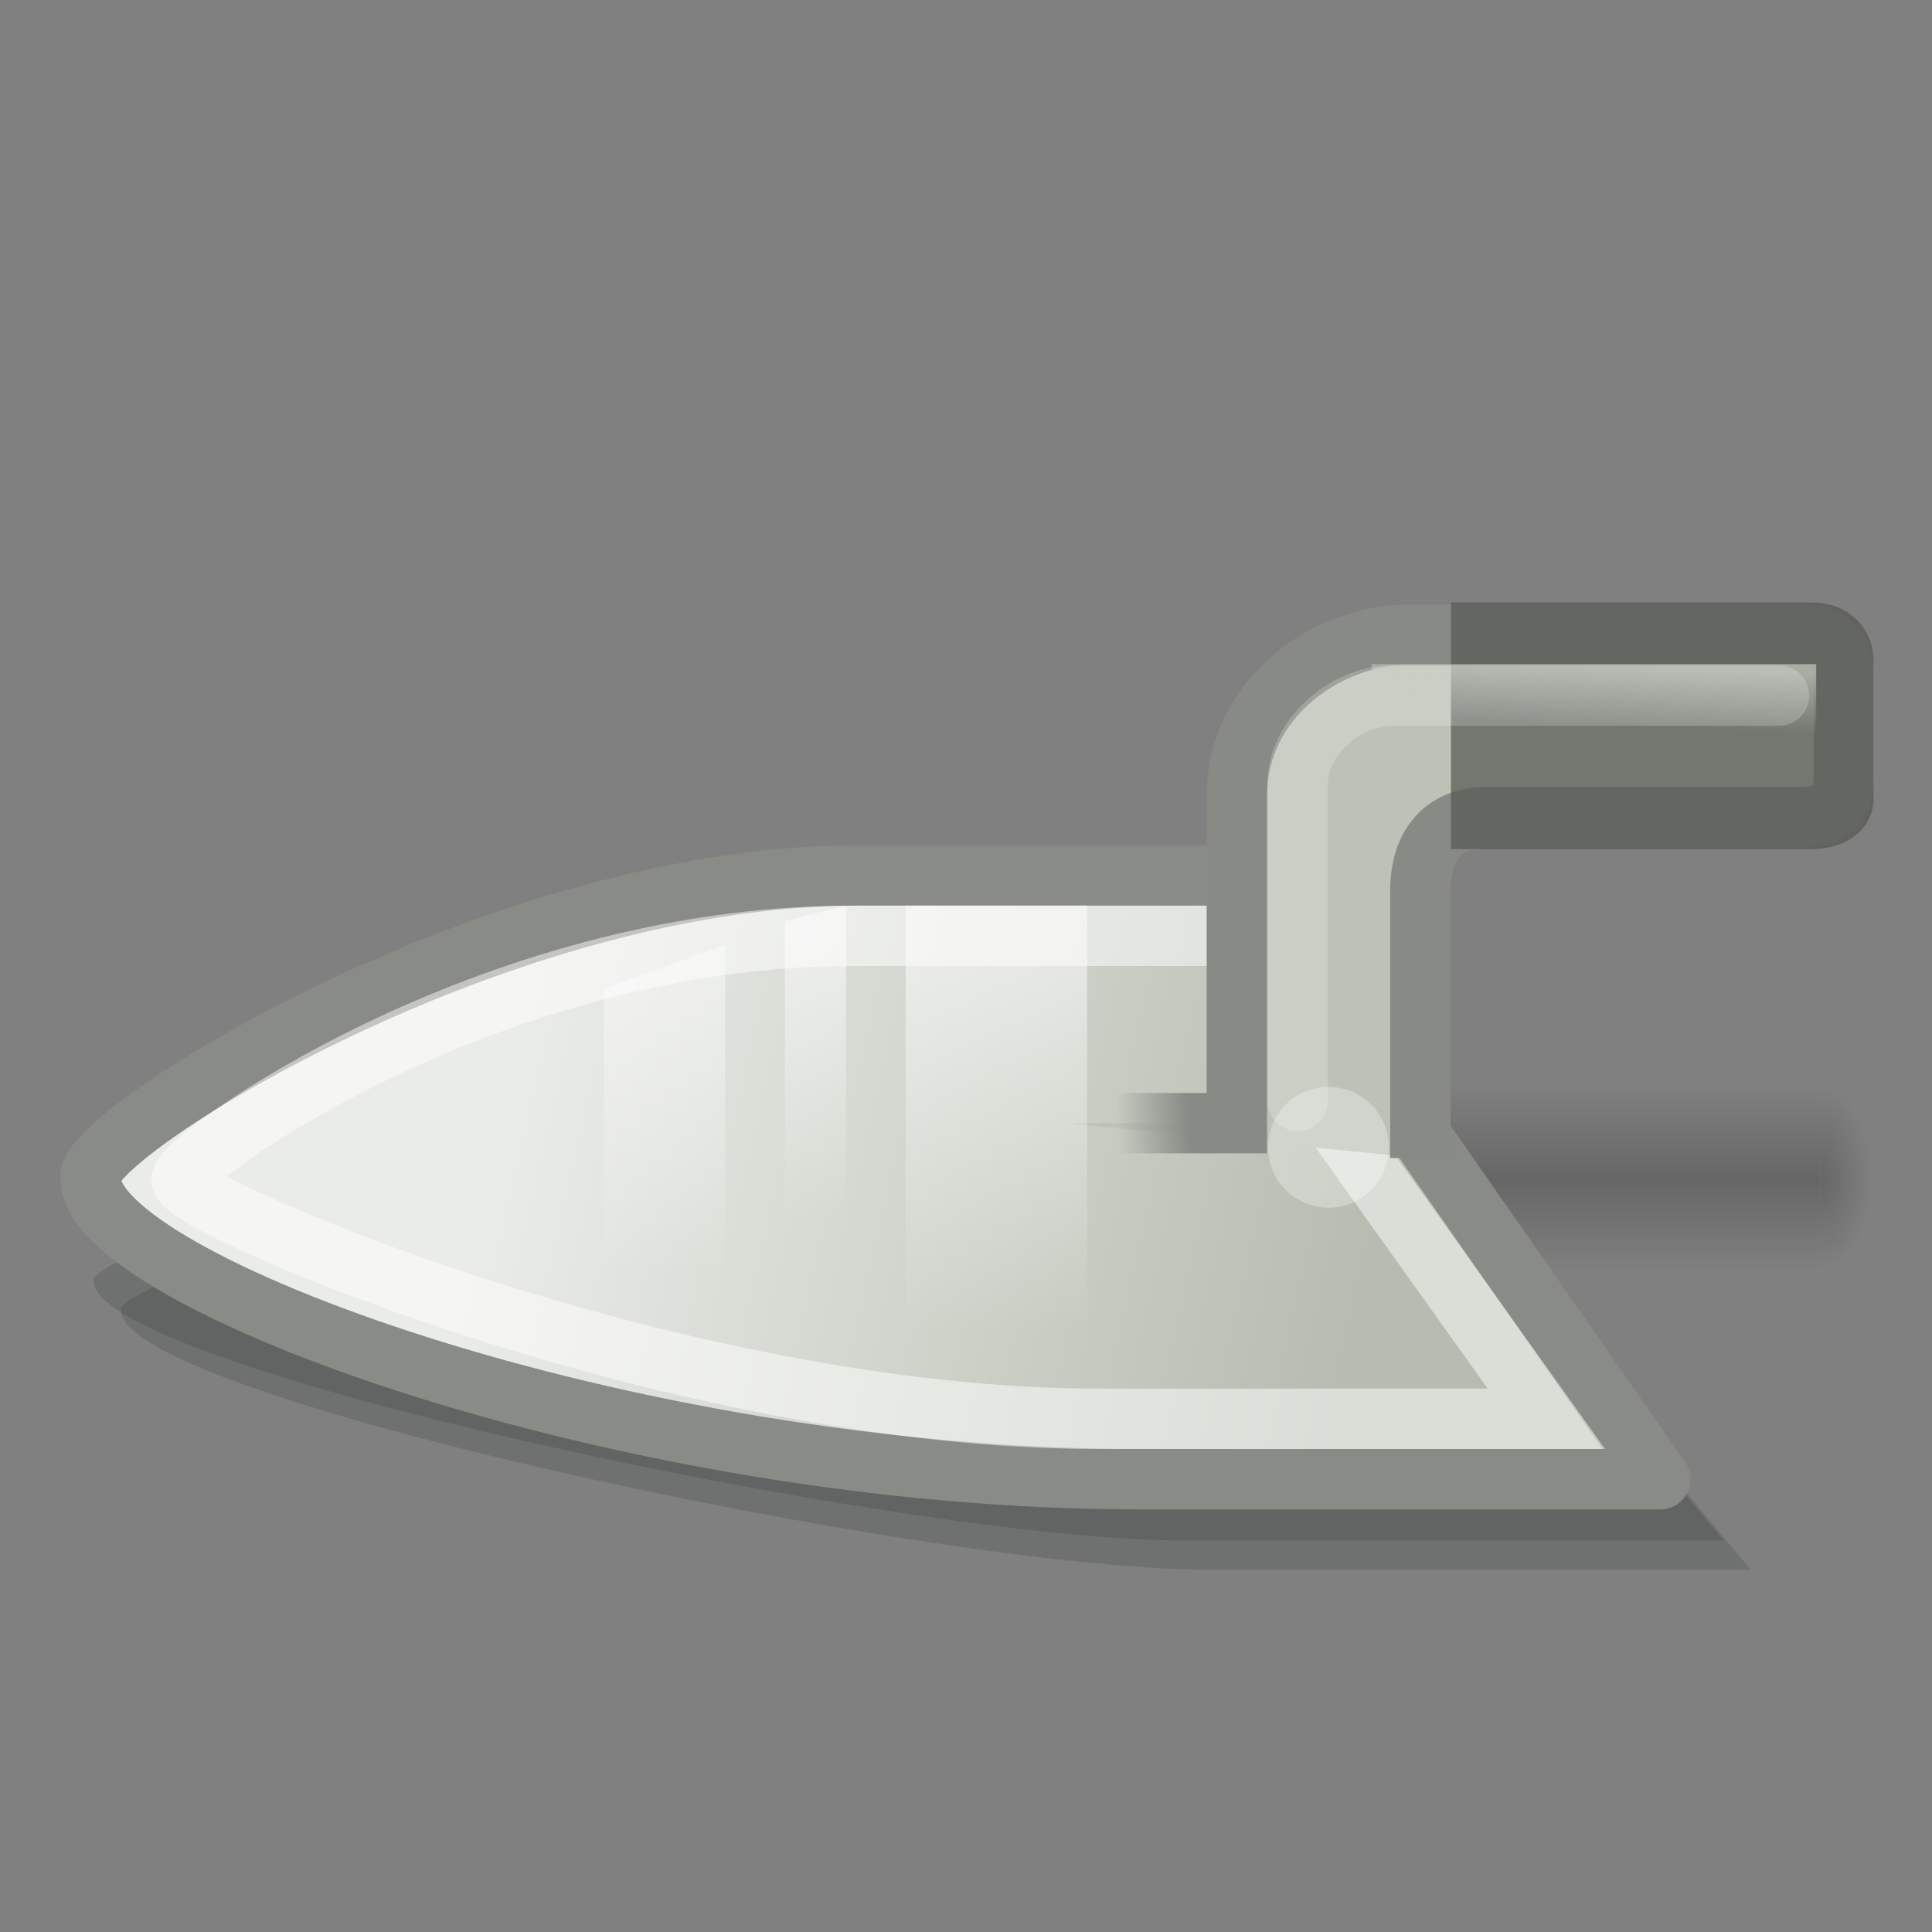 <?xml version="1.0" encoding="UTF-8" standalone="no"?>
<!-- Created with Inkscape (http://www.inkscape.org/) -->
<svg
   xmlns:dc="http://purl.org/dc/elements/1.1/"
   xmlns:cc="http://web.resource.org/cc/"
   xmlns:rdf="http://www.w3.org/1999/02/22-rdf-syntax-ns#"
   xmlns:svg="http://www.w3.org/2000/svg"
   xmlns="http://www.w3.org/2000/svg"
   xmlns:xlink="http://www.w3.org/1999/xlink"
   xmlns:sodipodi="http://sodipodi.sourceforge.net/DTD/sodipodi-0.dtd"
   xmlns:inkscape="http://www.inkscape.org/namespaces/inkscape"
   width="32"
   height="32"
   id="svg4289"
   sodipodi:version="0.32"
   inkscape:version="0.45"
   sodipodi:docbase="/home/dobey/Projects/gnome-icon-theme/32x32/categories"
   sodipodi:docname="applications-development.svg"
   inkscape:export-filename="/home/jimmac/src/cvs/gnome/gnome-icon-theme/32x32/categories/applications-development.png"
   inkscape:export-xdpi="90"
   inkscape:export-ydpi="90"
   version="1.0"
   inkscape:output_extension="org.inkscape.output.svg.inkscape">
  <rect width="100%" height="100%" fill="#808080" stroke="none"/>
  <defs
     id="defs4291">
    <linearGradient
       id="linearGradient9782">
      <stop
         style="stop-color:#888a85;stop-opacity:1;"
         offset="0"
         id="stop9784" />
      <stop
         style="stop-color:#888a85;stop-opacity:0;"
         offset="1"
         id="stop9786" />
    </linearGradient>
    <linearGradient
       id="linearGradient22140">
      <stop
         style="stop-color:black;stop-opacity:0;"
         offset="0"
         id="stop22142" />
      <stop
         id="stop22148"
         offset="0.5"
         style="stop-color:black;stop-opacity:1;" />
      <stop
         style="stop-color:black;stop-opacity:0;"
         offset="1"
         id="stop22144" />
    </linearGradient>
    <linearGradient
       inkscape:collect="always"
       xlink:href="#linearGradient22140"
       id="linearGradient23044"
       gradientUnits="userSpaceOnUse"
       x1="18.142"
       y1="35"
       x2="18.142"
       y2="42.041" />
    <radialGradient
       inkscape:collect="always"
       xlink:href="#linearGradient22122"
       id="radialGradient23042"
       gradientUnits="userSpaceOnUse"
       gradientTransform="matrix(0,-1,1.143,0,-89.103,-31.5)"
       cx="7"
       cy="39.465"
       fx="7"
       fy="39.465"
       r="3.5" />
    <linearGradient
       inkscape:collect="always"
       id="linearGradient22122">
      <stop
         style="stop-color:black;stop-opacity:1;"
         offset="0"
         id="stop22124" />
      <stop
         style="stop-color:black;stop-opacity:0;"
         offset="1"
         id="stop22126" />
    </linearGradient>
    <linearGradient
       inkscape:collect="always"
       id="linearGradient5205">
      <stop
         style="stop-color:#bdc2b6;stop-opacity:1;"
         offset="0"
         id="stop5207" />
      <stop
         style="stop-color:#bdc2b6;stop-opacity:0;"
         offset="1"
         id="stop5209" />
    </linearGradient>
    <linearGradient
       id="linearGradient7019"
       inkscape:collect="always">
      <stop
         id="stop7021"
         offset="0"
         style="stop-color:white;stop-opacity:1" />
      <stop
         id="stop7023"
         offset="1"
         style="stop-color:white;stop-opacity:0" />
    </linearGradient>
    <linearGradient
       inkscape:collect="always"
       id="linearGradient6093">
      <stop
         style="stop-color:#eaece8;stop-opacity:1"
         offset="0"
         id="stop6095" />
      <stop
         style="stop-color:#b6bcaf;stop-opacity:1"
         offset="1"
         id="stop6097" />
    </linearGradient>
    <linearGradient
       inkscape:collect="always"
       xlink:href="#linearGradient7019"
       id="linearGradient6107"
       x1="24"
       y1="24.036"
       x2="24"
       y2="30.5"
       gradientUnits="userSpaceOnUse"
       gradientTransform="matrix(1.503,0,0,0.941,-19.569,-6.653)" />
    <linearGradient
       inkscape:collect="always"
       xlink:href="#linearGradient5205"
       id="linearGradient5211"
       x1="38.992"
       y1="17"
       x2="38.967"
       y2="18"
       gradientUnits="userSpaceOnUse"
       gradientTransform="matrix(0.67,0,0,1,-4.770303e-2,-6)" />
    <linearGradient
       inkscape:collect="always"
       xlink:href="#linearGradient9782"
       id="linearGradient9788"
       x1="29.444"
       y1="26.583"
       x2="27.684"
       y2="26.702"
       gradientUnits="userSpaceOnUse"
       gradientTransform="matrix(0.67,0,0,0.661,-4.770349e-2,0.72)" />
    <linearGradient
       inkscape:collect="always"
       xlink:href="#linearGradient7019"
       id="linearGradient9800"
       gradientUnits="userSpaceOnUse"
       gradientTransform="matrix(0.506,0,0,0.702,1.354,-1.228)"
       x1="24"
       y1="24.036"
       x2="24"
       y2="30.5" />
    <linearGradient
       inkscape:collect="always"
       xlink:href="#linearGradient7019"
       id="linearGradient9804"
       gradientUnits="userSpaceOnUse"
       gradientTransform="matrix(1.004,0,0,0.703,-13.099,-0.364)"
       x1="24"
       y1="24.036"
       x2="24"
       y2="30.5" />
    <linearGradient
       inkscape:collect="always"
       xlink:href="#linearGradient6093"
       id="linearGradient4329"
       gradientUnits="userSpaceOnUse"
       gradientTransform="matrix(0.667,0,0,0.828,1.219,-4.138)"
       x1="10.964"
       y1="26.214"
       x2="31.714"
       y2="32.143" />
  </defs>
  <sodipodi:namedview
     id="base"
     pagecolor="#ffffff"
     bordercolor="#d8d8d8"
     borderopacity="1"
     inkscape:pageopacity="0.0"
     inkscape:pageshadow="2"
     inkscape:zoom="1"
     inkscape:cx="24.633871"
     inkscape:cy="16.73647"
     inkscape:current-layer="layer1"
     showgrid="false"
     inkscape:grid-bbox="true"
     inkscape:document-units="px"
     inkscape:window-width="872"
     inkscape:window-height="964"
     inkscape:window-x="525"
     inkscape:window-y="56"
     width="32px"
     height="32px"
     inkscape:showpageshadow="false" />
  <g
     id="layer1"
     inkscape:label="Layer 1"
     inkscape:groupmode="layer">
    <path
       style="opacity:0.2;fill:#2e3436;fill-opacity:1;fill-rule:evenodd;stroke:none;stroke-width:1px;stroke-linecap:butt;stroke-linejoin:round;stroke-opacity:1"
       d="M 2.005,21.706 C 1.709,21.177 14.217,17.326 15.206,17.36 L 22.474,17.36 L 23.858,19.865 L 29,26 L 20.051,26 C 15.47,26 1.989,23.137 2.005,21.706 z "
       id="path7100"
       sodipodi:nodetypes="ccccccc" />
    <path
       style="opacity:0.2;fill:#2e3436;fill-opacity:1;fill-rule:evenodd;stroke:none;stroke-width:1px;stroke-linecap:butt;stroke-linejoin:round;stroke-opacity:1"
       d="M 1.553,21.22 C 1.257,20.692 13.765,16.841 14.754,16.875 L 22.022,16.875 L 23.406,19.38 L 28.548,25.515 L 19.599,25.515 C 15.018,25.515 1.537,22.652 1.553,21.22 z "
       id="path4331"
       sodipodi:nodetypes="ccccccc" />
    <g
       id="g22150"
       style="opacity:0.2"
       transform="matrix(0.214,0,0,0.429,20.734,3)">
      <rect
         transform="scale(-1,-1)"
         y="-42"
         x="-48"
         height="7"
         width="4"
         id="rect22134"
         style="opacity:1;fill:url(#radialGradient23042);fill-opacity:1;stroke:none;stroke-width:3;stroke-linecap:square;stroke-linejoin:miter;stroke-miterlimit:10;stroke-dasharray:none;stroke-dashoffset:1.2;stroke-opacity:1" />
      <rect
         y="35"
         x="4"
         height="7"
         width="40"
         id="rect22138"
         style="opacity:1;fill:url(#linearGradient23044);fill-opacity:1;stroke:none;stroke-width:3;stroke-linecap:square;stroke-linejoin:miter;stroke-miterlimit:10;stroke-dasharray:none;stroke-dashoffset:1.2;stroke-opacity:1" />
    </g>
    <path
       style="fill:url(#linearGradient4329);fill-opacity:1;fill-rule:evenodd;stroke:#898b86;stroke-width:1px;stroke-linecap:butt;stroke-linejoin:round;stroke-opacity:1"
       d="M 1.505,19.53 C 1.219,18.918 8.073,14.5 14.217,14.5 L 21.215,14.5 L 22.549,17.4 L 27.5,24.5 L 18.883,24.5 C 10.282,24.5 1.489,21.186 1.505,19.53 z "
       id="path4307"
       sodipodi:nodetypes="ccccccc" />
    <path
       style="opacity:0.5;fill:none;fill-opacity:1;fill-rule:evenodd;stroke:white;stroke-width:1;stroke-linecap:butt;stroke-linejoin:miter;stroke-miterlimit:4;stroke-dasharray:none;stroke-opacity:1"
       d="M 3.008,19.539 C 2.969,19.231 8.031,15.5 14.11,15.5 L 20.456,15.5 L 21.617,17.904 L 25.613,23.5 L 18.201,23.5 C 11.204,23.5 3.018,19.989 3.008,19.539 z "
       id="path7031"
       sodipodi:nodetypes="ccccccc" />
    <path
       style="fill:#bdc2b6;fill-opacity:1;fill-rule:evenodd;stroke:url(#linearGradient9788);stroke-width:1px;stroke-linecap:butt;stroke-linejoin:miter;stroke-opacity:1"
       d="M 17.671,18.603 L 20.486,18.603 L 20.486,13.188 C 20.486,11.541 22.004,10.514 23.317,10.514 L 29.933,10.514 C 30.334,10.514 30.541,10.835 30.541,11.161 L 30.541,12.87 C 30.541,13.352 30.305,13.534 29.831,13.534 L 24.591,13.534 C 23.922,13.548 23.525,13.995 23.526,14.753 L 23.526,19.18"
       id="path4309"
       sodipodi:nodetypes="ccccccccccc" />
    <rect
       style="opacity:0.5;fill:url(#linearGradient6107);fill-opacity:1;stroke:none;stroke-width:1;stroke-linecap:round;stroke-linejoin:round;stroke-miterlimit:4;stroke-dasharray:none;stroke-opacity:1"
       id="rect5199"
       width="3.006"
       height="7.532"
       x="15"
       y="15"
       rx="0"
       ry="0" />
    <path
       style="opacity:0.7;fill:#555753;fill-opacity:1;stroke:none;stroke-width:1;stroke-linecap:round;stroke-linejoin:round;stroke-miterlimit:4;stroke-opacity:1"
       d="M 24.032,9.98 L 30.028,9.98 C 30.623,9.98 31.032,10.423 31.032,10.94 L 31.032,13.223 C 31.032,13.704 30.622,14.064 30.004,14.064 L 24.032,14.064 L 24.032,9.98 z "
       id="rect7005"
       sodipodi:nodetypes="ccccccc" />
    <rect
       style="opacity:0.728;fill:url(#linearGradient5211);fill-opacity:1;stroke:none;stroke-width:1;stroke-linecap:round;stroke-linejoin:miter;stroke-miterlimit:4;stroke-dasharray:none;stroke-opacity:1"
       id="rect5203"
       width="7.365"
       height="2"
       x="22.717"
       y="11" />
    <path
       sodipodi:type="arc"
       style="opacity:0.3;fill:white;fill-opacity:1;stroke:none;stroke-width:1;stroke-linecap:round;stroke-linejoin:miter;stroke-miterlimit:4;stroke-dasharray:none;stroke-opacity:1"
       id="path7106"
       sodipodi:cx="40.229324"
       sodipodi:cy="20.738508"
       sodipodi:rx="3.1062191"
       sodipodi:ry="1.5531095"
       d="M 43.336 20.739 A 3.106 1.553 0 1 1  37.123,20.739 A 3.106 1.553 0 1 1  43.336 20.739 z"
       transform="matrix(0.322,0,0,0.644,9.049,5.647)" />
    <path
       style="opacity:0.5;fill:url(#linearGradient9800);fill-opacity:1;stroke:none;stroke-width:1;stroke-linecap:round;stroke-linejoin:round;stroke-miterlimit:4;stroke-opacity:1"
       d="M 13,15.257 L 14.013,15 L 14.013,20.549 L 13,20.549 L 13,15.257 z "
       id="rect9798"
       sodipodi:nodetypes="ccccc" />
    <path
       style="opacity:0.4;fill:url(#linearGradient9804);fill-opacity:1;stroke:none;stroke-width:1;stroke-linecap:round;stroke-linejoin:round;stroke-miterlimit:4;stroke-opacity:1"
       d="M 10,16.377 L 12.009,15.651 L 12.009,21.431 L 10,21.431 L 10,16.377 z "
       id="rect9802"
       sodipodi:nodetypes="ccccc" />
    <path
       style="opacity:0.2;fill:none;fill-opacity:0.75;fill-rule:evenodd;stroke:white;stroke-width:1px;stroke-linecap:round;stroke-linejoin:miter;stroke-opacity:1"
       d="M 21.494,18.235 L 21.494,12.968 C 21.494,12.238 22.26,11.521 23.072,11.521 L 29.466,11.521"
       id="path4329"
       sodipodi:nodetypes="cccc" />
  </g>
</svg>
